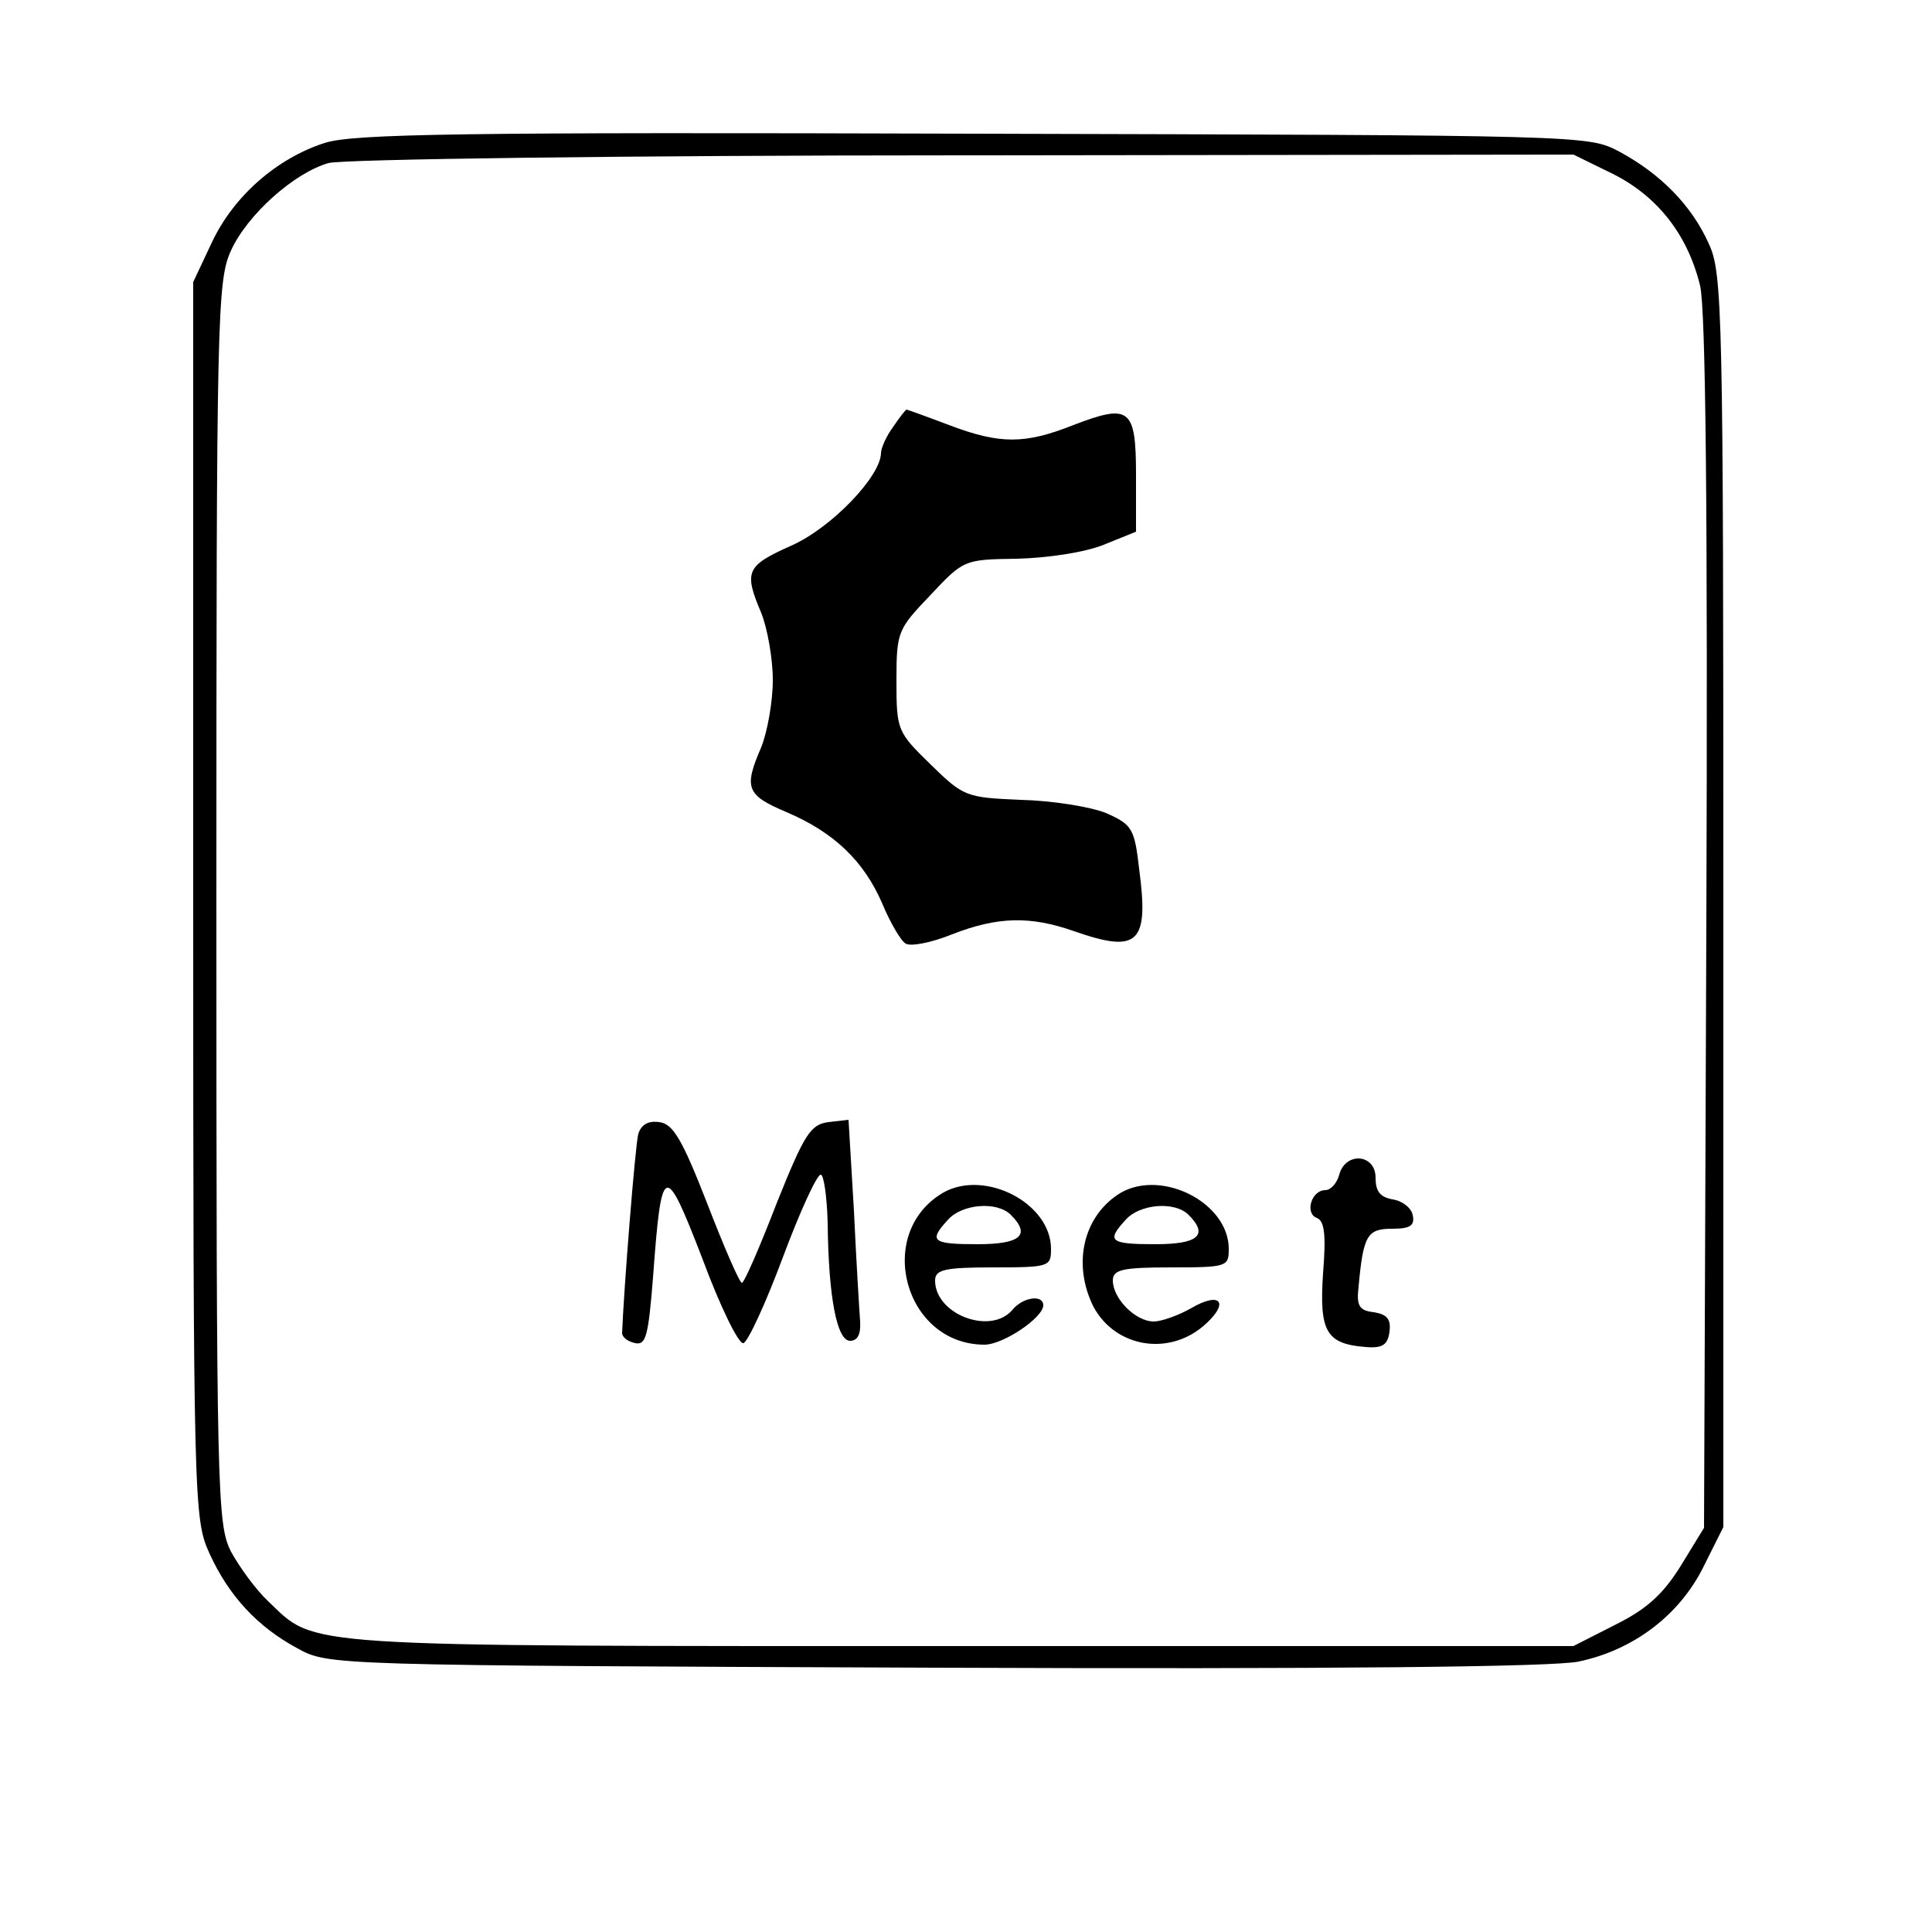 <?xml version="1.0" standalone="no"?>
<!DOCTYPE svg PUBLIC "-//W3C//DTD SVG 20010904//EN"
 "http://www.w3.org/TR/2001/REC-SVG-20010904/DTD/svg10.dtd">
<svg version="1.0" xmlns="http://www.w3.org/2000/svg"
 width="250pt" height="250pt" viewBox="0 0 250 250"
 preserveAspectRatio="xMidYMid meet">
<g transform="translate(0,250) scale(0.1,-0.1)"
fill="#000000" stroke="none">
<path d="M420 2315 c-62 -20 -118 -69 -146 -129 l-24 -51 0 -800 c0 -783 1
-801 21 -845 25 -55 62 -95 114 -123 40 -22 42 -22 825 -25 513 -2 802 1 833
8 71 15 130 60 161 122 l26 52 0 810 c0 765 -1 813 -19 851 -22 49 -62 90
-116 119 -40 21 -43 21 -835 23 -661 2 -803 0 -840 -12z m1667 -40 c58 -29 97
-79 113 -145 7 -31 10 -283 8 -826 l-3 -781 -30 -49 c-23 -37 -44 -56 -84 -76
l-55 -28 -793 0 c-868 0 -833 -2 -896 58 -16 15 -37 44 -48 64 -18 36 -19 69
-19 840 0 760 1 805 19 844 21 46 81 100 126 113 17 5 386 10 821 10 l790 1
51 -25z"/>
<path d="M1156 1948 c-9 -12 -16 -28 -16 -34 0 -30 -64 -97 -116 -120 -58 -26
-62 -33 -39 -87 8 -20 15 -59 15 -87 0 -28 -7 -67 -15 -87 -23 -53 -19 -62 33
-84 61 -26 100 -63 124 -119 10 -24 24 -48 30 -51 6 -4 33 1 60 12 59 23 101
24 158 4 83 -29 97 -16 84 81 -6 52 -9 57 -43 72 -20 8 -69 16 -110 17 -71 3
-74 4 -117 46 -43 42 -44 44 -44 109 0 63 2 66 44 110 43 46 44 46 112 47 39
1 87 8 112 18 l42 17 0 73 c0 87 -8 93 -81 65 -63 -25 -95 -25 -161 0 -29 11
-54 20 -55 20 -1 0 -9 -10 -17 -22z"/>
<path d="M826 1033 c-4 -14 -19 -204 -21 -258 0 -5 7 -11 17 -13 14 -3 17 10
23 85 11 150 15 151 64 24 23 -62 47 -111 53 -109 6 2 29 52 51 111 22 59 44
107 49 107 4 0 8 -28 9 -62 1 -97 12 -153 29 -153 10 0 14 9 13 25 -1 14 -5
78 -8 143 l-7 118 -26 -3 c-23 -3 -31 -15 -67 -105 -22 -57 -42 -103 -45 -103
-3 0 -23 46 -45 103 -32 82 -44 103 -62 105 -14 2 -23 -3 -27 -15z"/>
<path d="M1733 980 c-3 -11 -11 -20 -18 -20 -18 0 -27 -30 -11 -36 10 -4 12
-22 8 -72 -5 -75 4 -91 55 -95 22 -2 29 3 31 20 2 16 -3 22 -20 25 -19 2 -23
8 -20 33 6 66 11 75 43 75 24 0 30 4 27 18 -2 9 -13 18 -26 20 -16 3 -22 10
-22 28 0 31 -39 34 -47 4z"/>
<path d="M1221 957 c-90 -52 -51 -197 53 -197 24 0 76 35 76 51 0 14 -26 11
-40 -6 -28 -33 -100 -6 -100 38 0 14 12 17 75 17 73 0 75 1 75 24 0 59 -85
103 -139 73z m87 -29 c26 -26 13 -38 -43 -38 -59 0 -64 4 -38 32 18 20 63 24
81 6z"/>
<path d="M1451 957 c-49 -29 -64 -92 -36 -148 28 -52 96 -64 142 -25 35 30 23
46 -16 23 -16 -9 -38 -17 -48 -17 -24 0 -53 30 -53 53 0 14 12 17 75 17 73 0
75 1 75 24 0 59 -85 103 -139 73z m87 -29 c26 -26 13 -38 -43 -38 -59 0 -64 4
-38 32 18 20 63 24 81 6z"/>
</g>
</svg>
